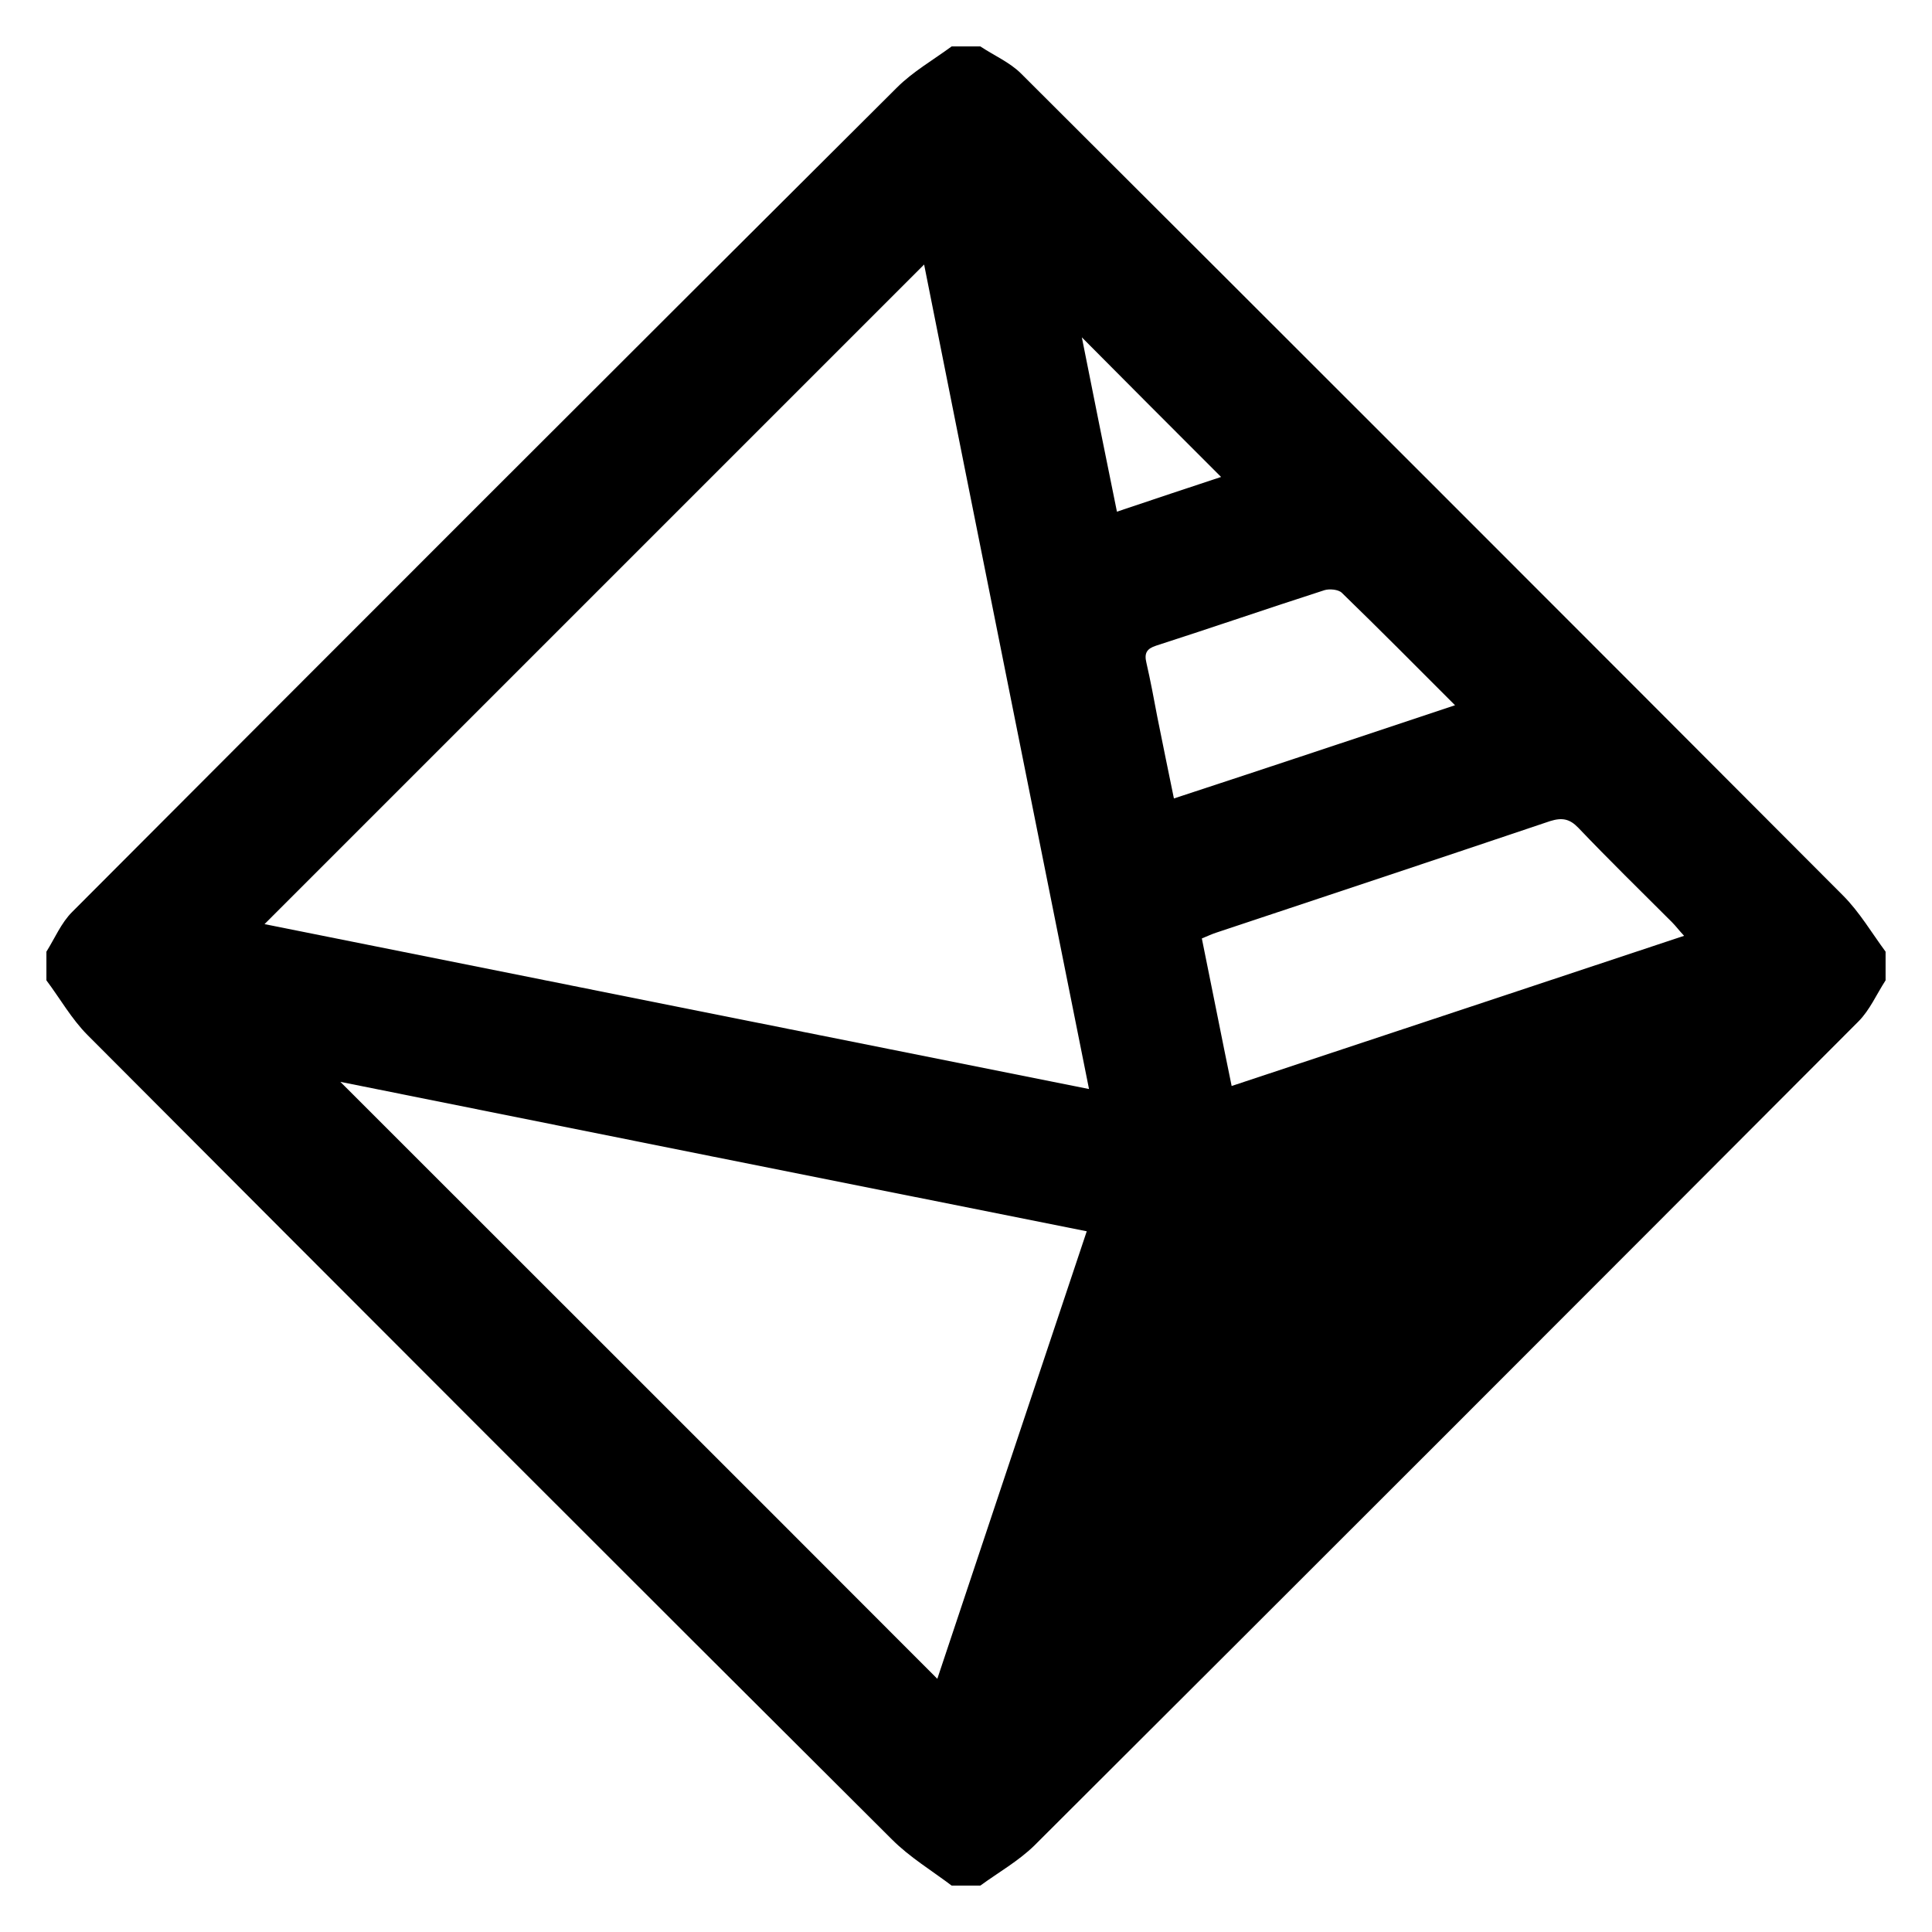<?xml version="1.0" encoding="UTF-8"?> <!-- Generator: Adobe Illustrator 24.3.0, SVG Export Plug-In . SVG Version: 6.00 Build 0) --> <svg xmlns="http://www.w3.org/2000/svg" xmlns:xlink="http://www.w3.org/1999/xlink" version="1.1" id="圖層_1" x="0px" y="0px" viewBox="0 0 512 512" style="enable-background:new 0 0 512 512;" xml:space="preserve"> <path d="M259.8,499.7c-2.5,0-5.1,0-7.6,0c-5.3-4-11.1-7.5-15.8-12.2c-71.2-70.9-142.2-142-213.2-213.2c-4.2-4.2-7.3-9.7-10.9-14.5 c0-2.5,0-5.1,0-7.6c2.2-3.5,3.9-7.6,6.8-10.5C91.8,168.8,164.7,95.9,237.7,23.2c4.2-4.2,9.6-7.3,14.5-10.9c2.5,0,5.1,0,7.6,0 c3.6,2.4,7.8,4.2,10.8,7.2C343.3,92,415.9,164.6,488.4,237.3c4.4,4.4,7.6,9.9,11.3,14.9c0,2.5,0,5.1,0,7.6 c-2.4,3.7-4.2,7.9-7.2,10.9C419.8,343.6,347,416.4,274.1,489.1C269.9,493.2,264.6,496.2,259.8,499.7z M244.9,70.1 c-58.4,58.4-116.5,116.5-174.8,174.8c72.3,14.5,145,29,218.5,43.7C273.9,215.1,259.3,142.5,244.9,70.1z M288,326.3 c-66.7-13.3-132.7-26.5-197.8-39.6c52.4,52.4,105.4,105.3,158.2,158.2C261.3,406.2,274.5,366.7,288,326.3z M446.3,248 c-1.4-1.5-2.2-2.6-3.2-3.6c-8.3-8.3-16.7-16.5-24.8-25c-2.3-2.4-4.3-2.8-7.5-1.8c-29.4,9.9-58.8,19.7-88.3,29.5 c-1.3,0.4-2.5,1-4,1.6c2.7,13.2,5.2,26,7.9,39.1C366.6,274.5,406.2,261.3,446.3,248z M385.6,186.9c-10.4-10.4-20.1-20.2-30-29.8 c-0.9-0.9-3.3-1.1-4.6-0.7c-14.9,4.8-29.7,9.9-44.6,14.7c-2.5,0.8-3.2,2-2.6,4.5c1.1,4.8,2,9.6,2.9,14.4c1.4,7.1,2.9,14.2,4.4,21.6 C336.1,203.4,360.4,195.3,385.6,186.9z M323.6,126.4c-12.4-12.4-24.7-24.7-36.9-37c3,15.1,6.1,30.5,9.3,46.2 C305.8,132.3,314.8,129.3,323.6,126.4z"></path> </svg> 